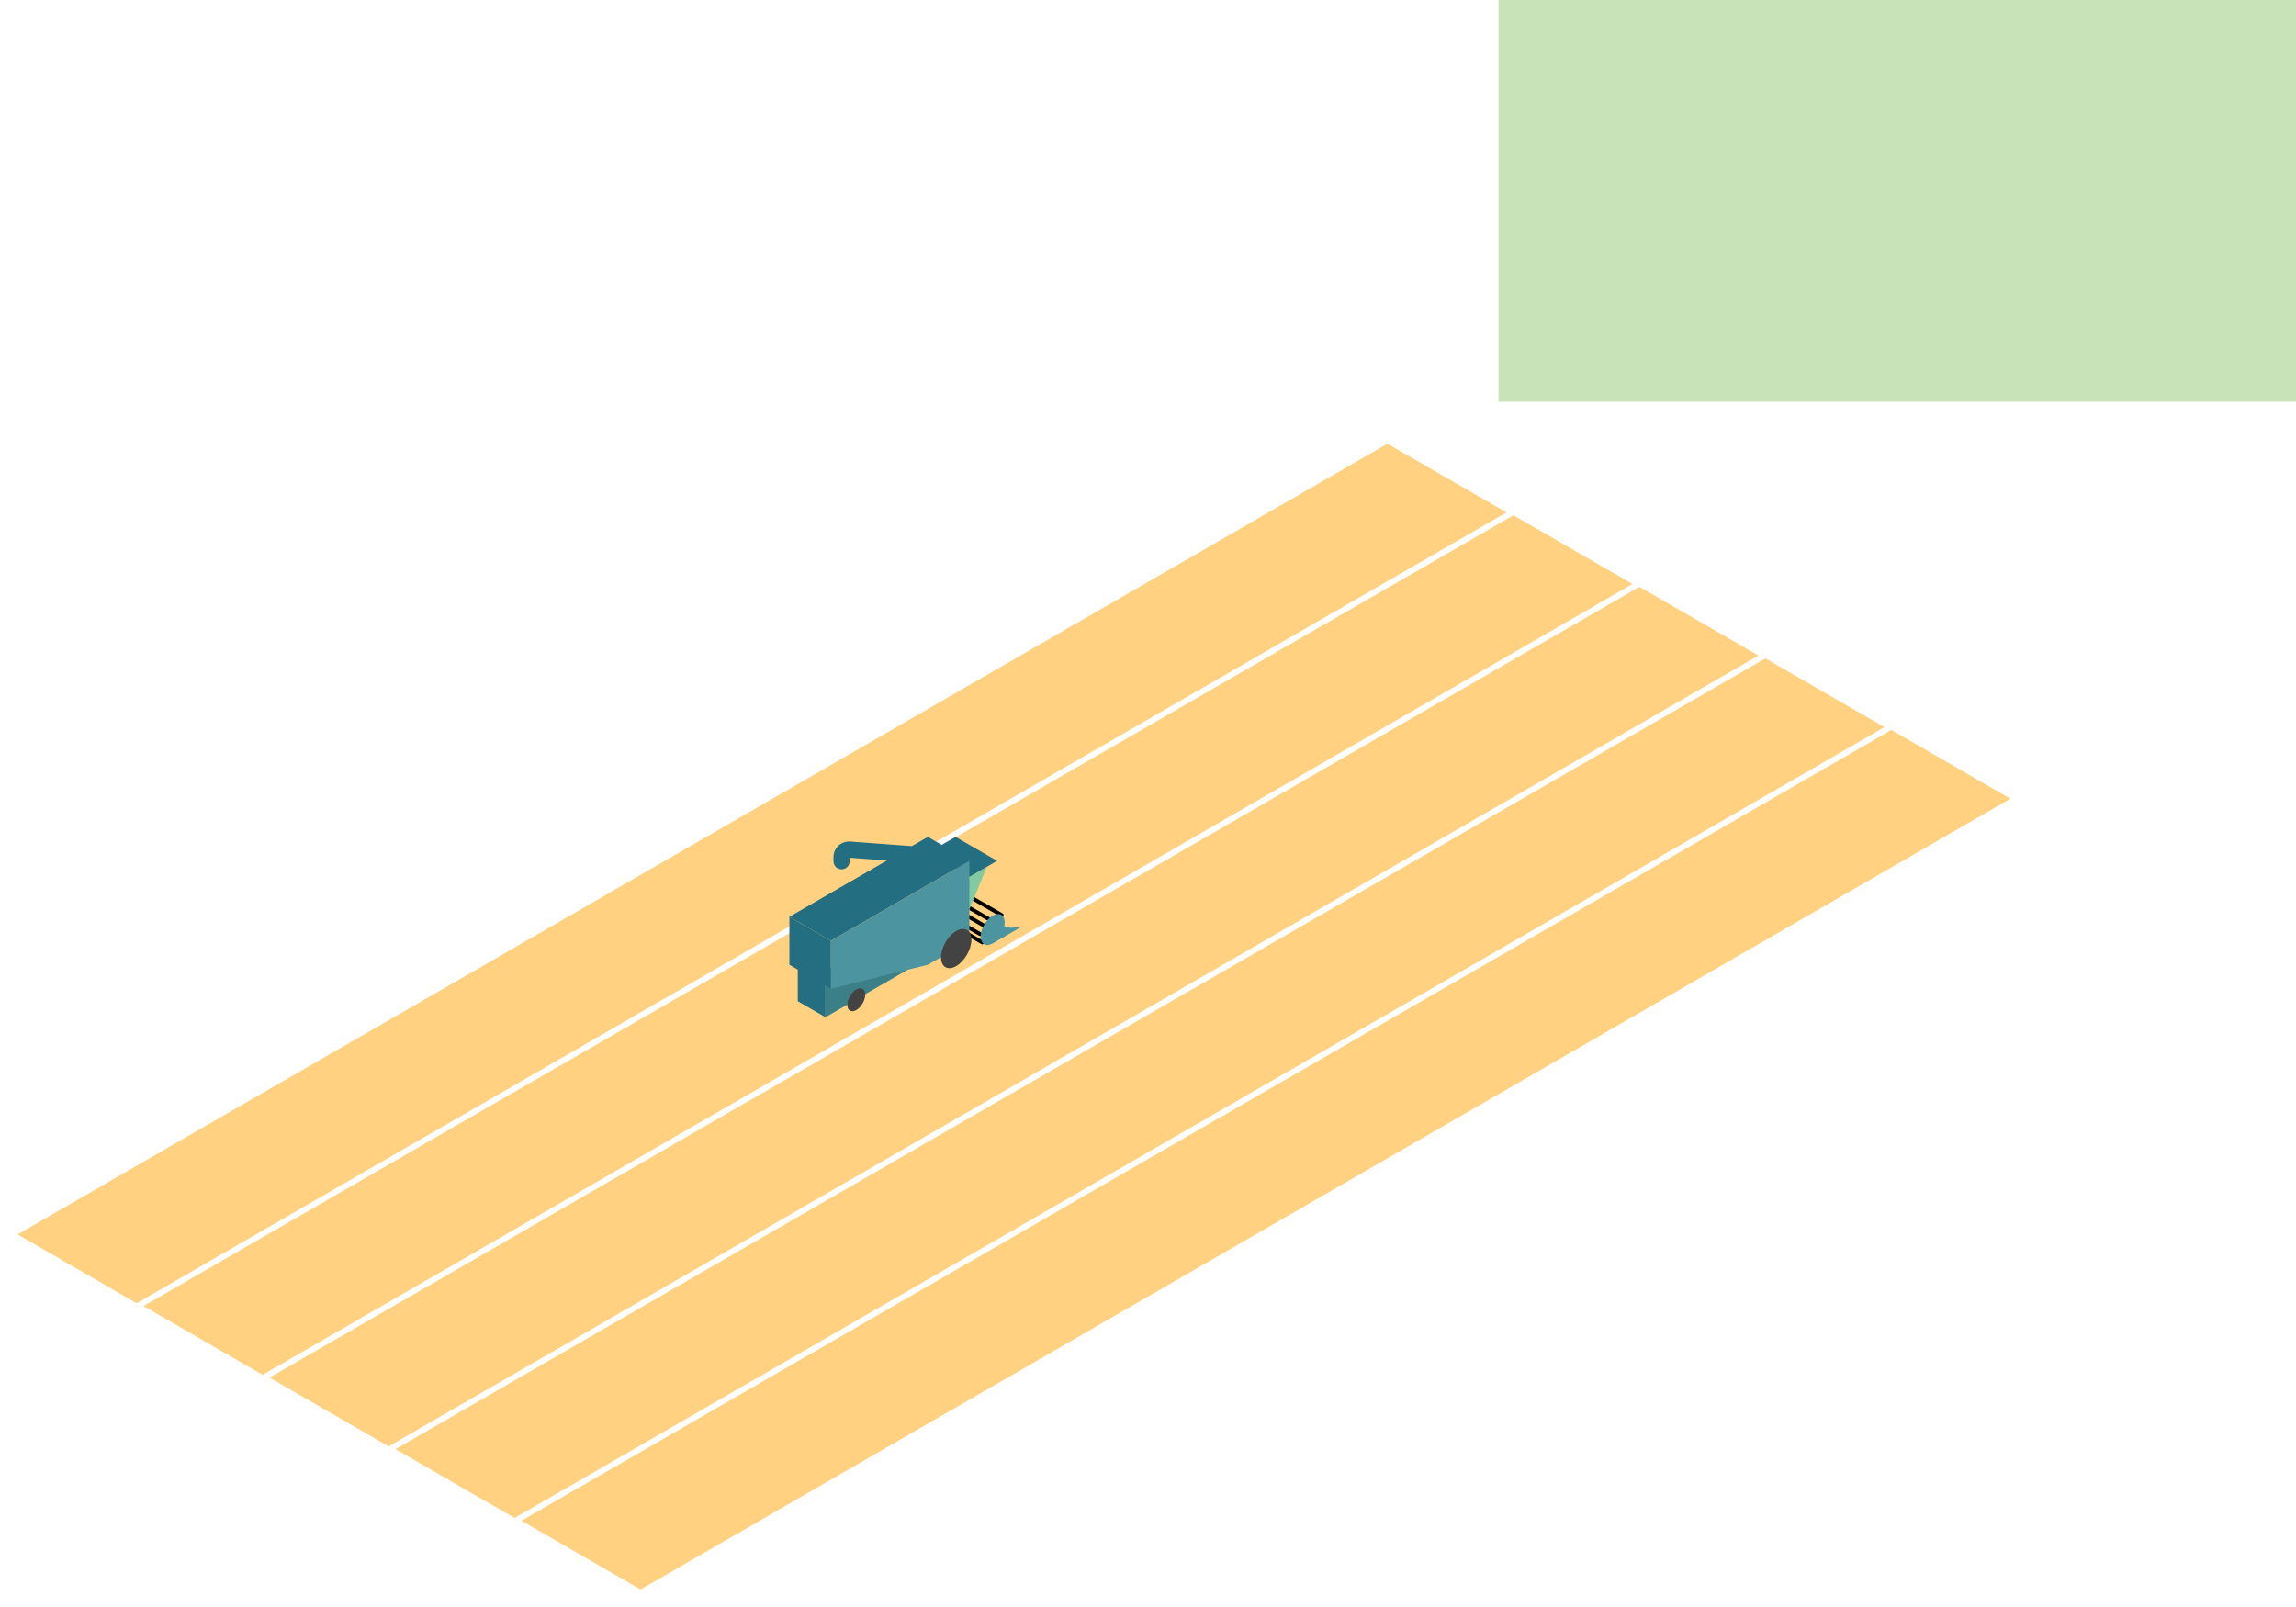 <?xml version="1.0" encoding="utf-8"?>
<!-- Generator: Adobe Illustrator 15.1.0, SVG Export Plug-In . SVG Version: 6.00 Build 0)  -->
<!DOCTYPE svg PUBLIC "-//W3C//DTD SVG 1.1//EN" "http://www.w3.org/Graphics/SVG/1.1/DTD/svg11.dtd">
<svg version="1.1" id="Layer_1" xmlns="http://www.w3.org/2000/svg" xmlns:xlink="http://www.w3.org/1999/xlink" x="0px" y="0px"
	 width="300px" height="210px" viewBox="0 0 300 210" enable-background="new 0 0 300 210" xml:space="preserve">
<polygon fill="#FFD181" points="68.137,198.725 247.127,95.39 262.683,104.372 83.697,207.716 "/>
<polygon fill="#FFD181" points="51.678,189.372 230.668,86.036 246.223,95.021 67.238,198.364 "/>
<polygon fill="#FFD181" points="35.219,180.021 214.207,76.685 229.763,85.667 50.777,189.011 "/>
<polygon fill="#FFD181" points="18.758,170.668 197.747,67.333 213.303,76.315 34.318,179.659 "/>
<polygon fill="#FFD181" points="2.298,161.315 181.287,57.981 196.844,66.964 17.859,170.308 "/>
<path fill="#246E81" d="M109.961,113.603c-0.584,0-1.057-0.473-1.057-1.057v-0.543c0-0.563,0.236-1.107,0.649-1.492
	c0.415-0.383,0.978-0.58,1.536-0.538l7.862,0.583c0.582,0.043,1.02,0.551,0.978,1.133c-0.045,0.582-0.547,1.021-1.135,0.975
	l-7.778-0.577v0.46C111.017,113.13,110.544,113.603,109.961,113.603z"/>
<line fill="none" stroke="#000000" stroke-width="0.5" stroke-linecap="round" stroke-linejoin="round" stroke-miterlimit="1" x1="128.542" y1="120.938" x2="125.676" y2="119.284"/>
<line fill="none" stroke="#000000" stroke-width="0.5" stroke-linecap="round" stroke-linejoin="round" stroke-miterlimit="1" x1="128.073" y1="122.071" x2="124.238" y2="119.856"/>
<line fill="none" stroke="#000000" stroke-width="0.5" stroke-linecap="round" stroke-linejoin="round" stroke-miterlimit="1" x1="128.35" y1="123.151" x2="123.931" y2="120.6"/>
<line fill="none" stroke="#000000" stroke-width="0.5" stroke-linecap="round" stroke-linejoin="round" stroke-miterlimit="1" x1="130.881" y1="119.587" x2="126.902" y2="117.291"/>
<line fill="none" stroke="#000000" stroke-width="0.5" stroke-linecap="round" stroke-linejoin="round" stroke-miterlimit="1" x1="129.165" y1="120.086" x2="126.111" y2="118.323"/>
<polygon fill="#82CA9F" points="128.935,113.271 126.176,120.03 126.662,114.583 "/>
<polygon fill="#246E81" points="124.852,109.361 130.279,112.494 126.662,114.583 121.234,111.45 "/>
<polygon fill="#3C8087" points="107.858,132.927 121.402,125.091 107.858,126.66 "/>
<path fill="#434343" d="M113.052,129.967c0,0.744-0.522,1.649-1.168,2.022s-1.168,0.07-1.168-0.674c0-0.745,0.522-1.65,1.168-2.023
	C112.529,128.92,113.052,129.222,113.052,129.967z"/>
<polygon fill="#246E81" points="103.143,119.806 121.234,109.361 126.662,112.494 108.57,122.938 "/>
<polygon fill="#246E81" points="103.143,119.806 103.143,126.073 108.57,129.206 108.57,122.938 "/>
<polygon fill="#246E81" points="104.24,124.571 104.24,130.838 107.858,132.927 107.858,126.66 "/>
<polygon fill="#4C949F" points="108.57,129.206 121.234,126.073 126.662,122.938 126.662,112.494 108.57,122.938 "/>
<path fill="#71CBCC" d="M107.858,130.838"/>
<path fill="#434343" d="M126.924,122.809c0,1.267-0.889,2.806-1.986,3.439c-1.096,0.634-1.985,0.12-1.985-1.146
	s0.89-2.808,1.985-3.44C126.035,121.028,126.924,121.542,126.924,122.809z"/>
<path fill="#4C949F" d="M131.279,120.563c0,1-0.703,2.215-1.567,2.716c-0.867,0.499-1.568,0.094-1.568-0.905
	s0.701-2.216,1.568-2.716C130.576,119.158,131.279,119.563,131.279,120.563z"/>
<path fill="#4C949F" d="M129.712,123.278l3.835-2.215c0,0-1.049,0.254-1.821,0.146c-0.856-0.12-1.446-0.604-1.446-0.604
	L129.712,123.278z"/>
<rect x="195.8" fill="#C9E3B8" width="104.2" height="52.501"/>
</svg>

